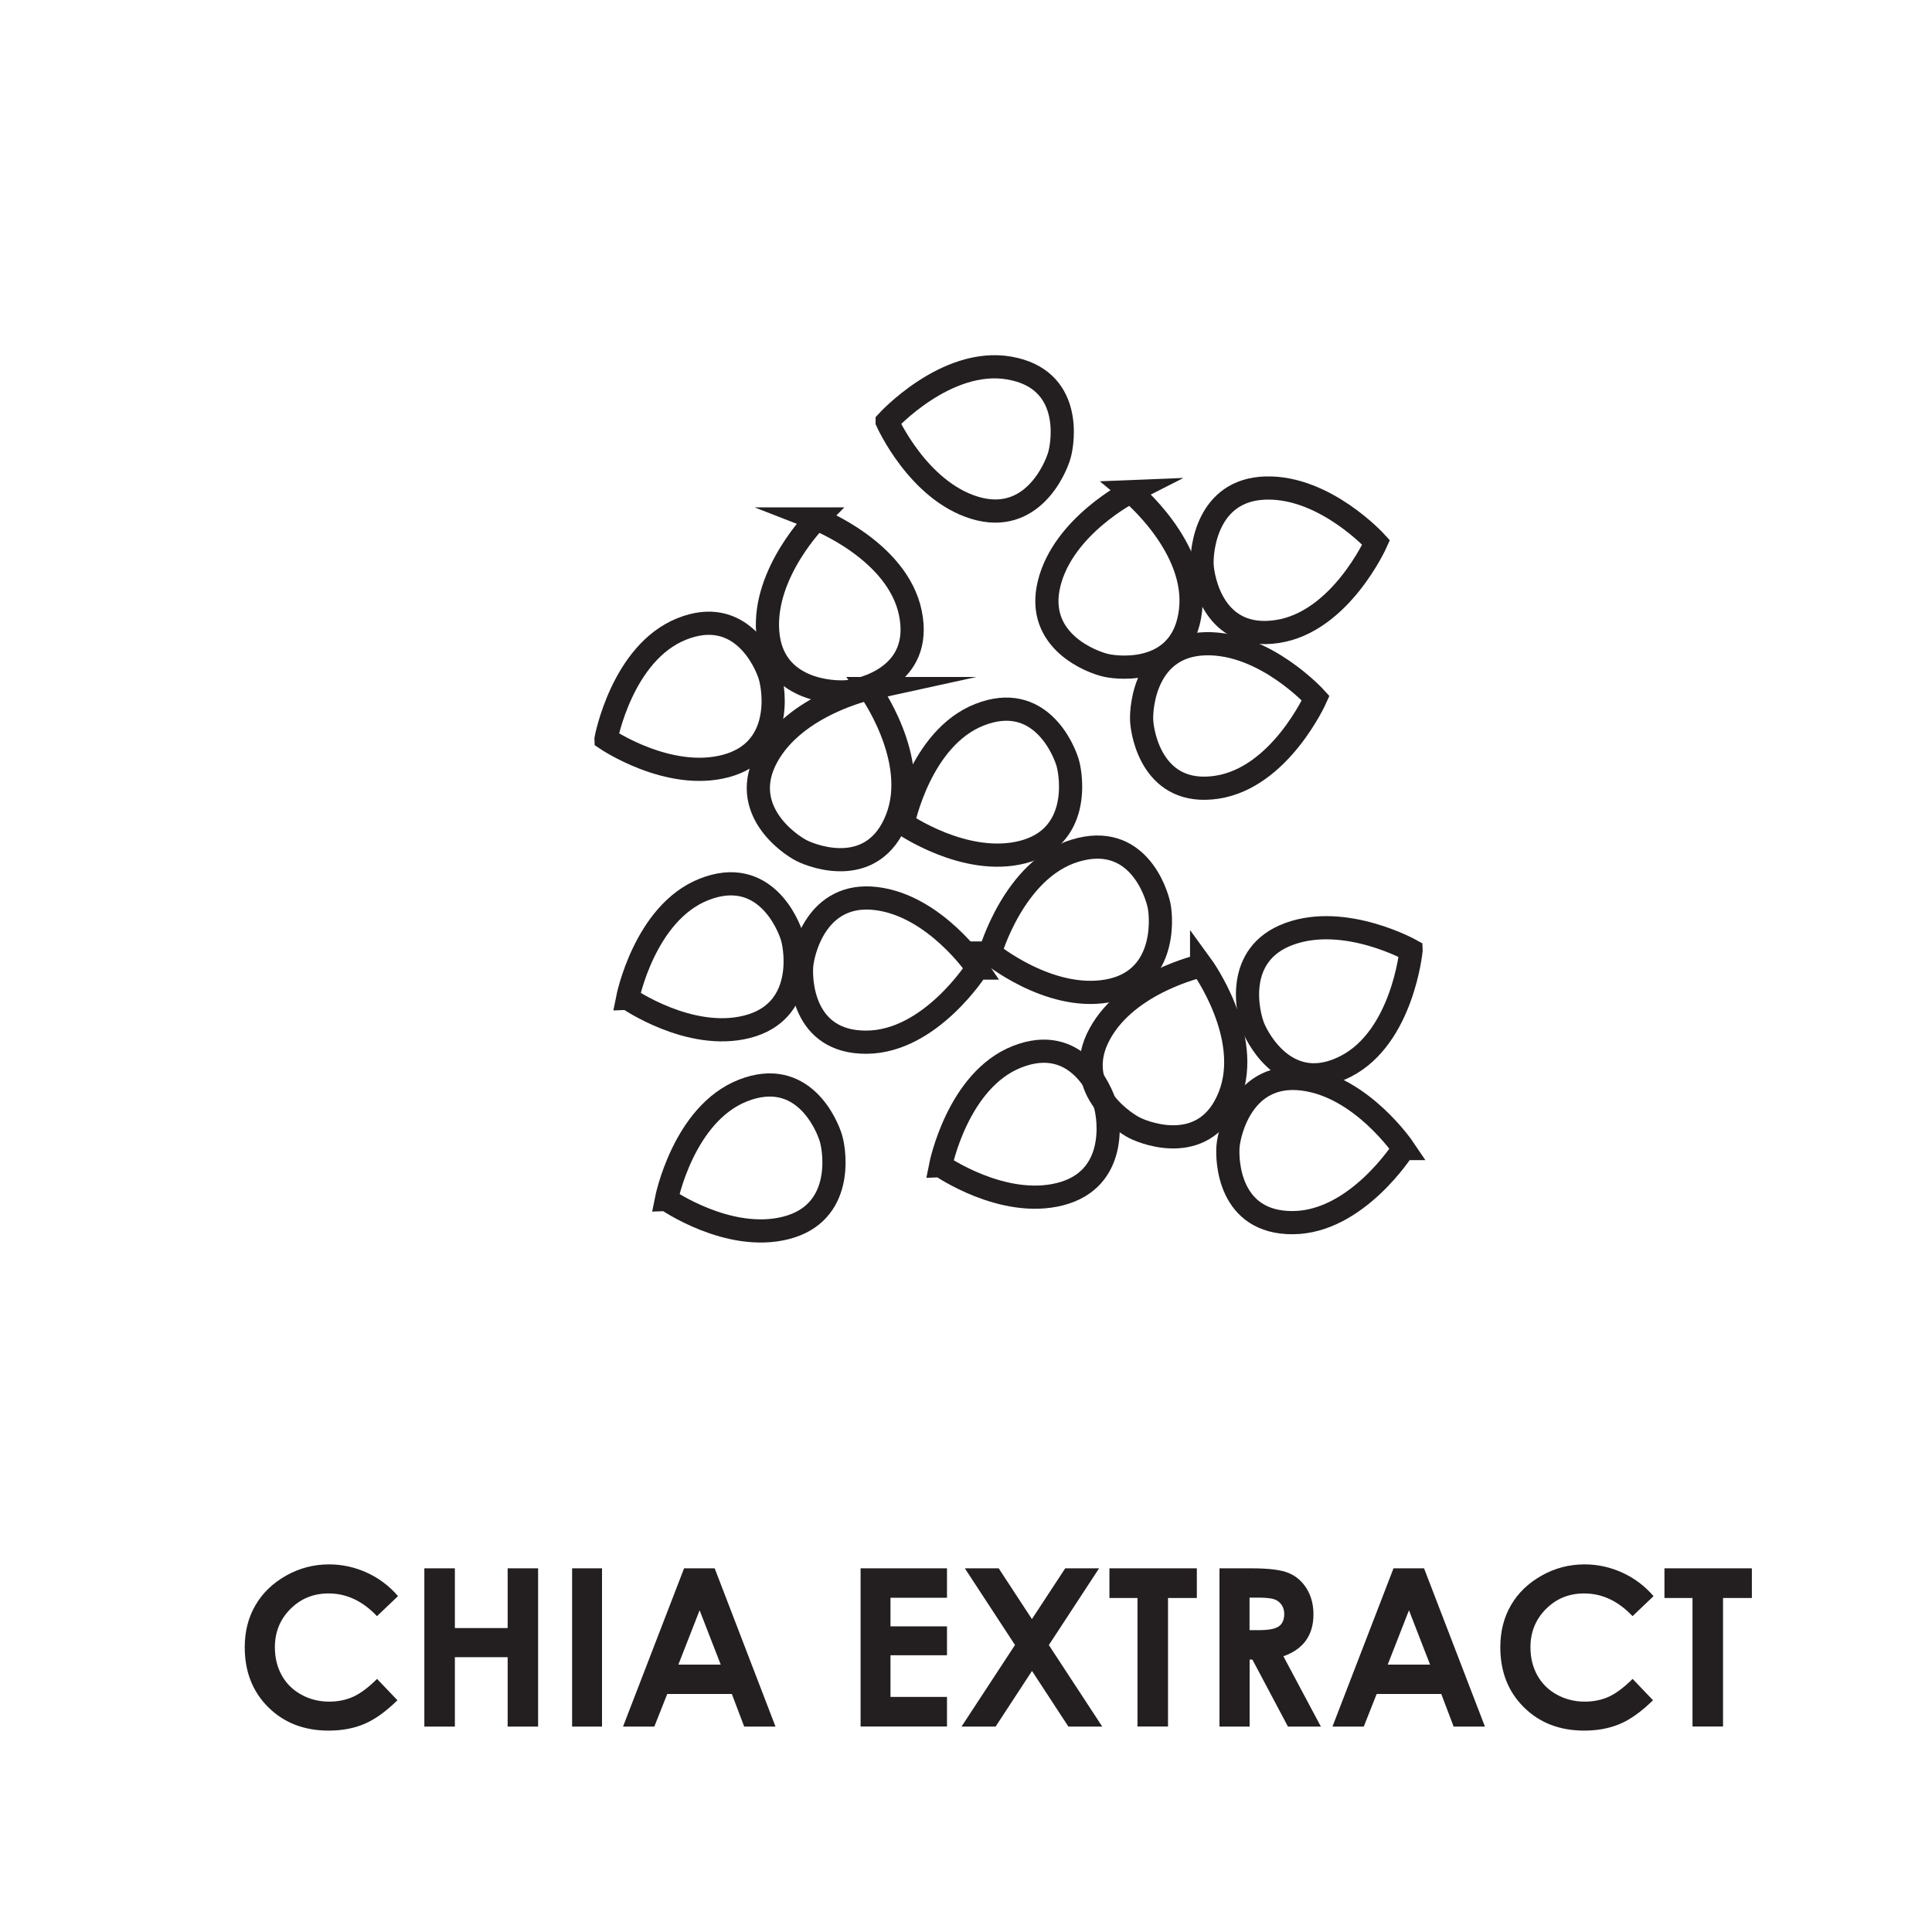 <?xml version="1.0" encoding="UTF-8"?>
<svg id="Layer_1" data-name="Layer 1" xmlns="http://www.w3.org/2000/svg" viewBox="0 0 250 250">
  <defs>
    <style>
      .cls-1 {
        fill: none;
        stroke: #231f20;
        stroke-miterlimit: 10;
        stroke-width: 3px;
      }

      .cls-2 {
        fill: #231f20;
      }
    </style>
  </defs>
  <g>
    <path class="cls-2" d="M51.51,206.53l-2.73,2.6c-1.85-1.96-3.94-2.94-6.26-2.94-1.96,0-3.6,.67-4.94,2.01-1.34,1.34-2.01,2.99-2.01,4.95,0,1.37,.3,2.58,.89,3.64,.59,1.06,1.43,1.89,2.52,2.49,1.08,.6,2.29,.91,3.62,.91,1.13,0,2.17-.21,3.1-.63s1.97-1.19,3.09-2.31l2.64,2.76c-1.51,1.48-2.94,2.5-4.29,3.07-1.35,.57-2.88,.86-4.61,.86-3.18,0-5.79-1.01-7.82-3.03-2.03-2.02-3.04-4.6-3.04-7.76,0-2.04,.46-3.86,1.39-5.44,.92-1.59,2.25-2.86,3.97-3.83,1.72-.97,3.58-1.45,5.56-1.45,1.69,0,3.32,.36,4.88,1.07,1.56,.71,2.91,1.73,4.04,3.04Z"/>
    <path class="cls-2" d="M54.91,202.94h3.95v7.73h6.83v-7.73h3.94v20.48h-3.94v-8.98h-6.83v8.98h-3.95v-20.48Z"/>
    <path class="cls-2" d="M74.03,202.94h3.87v20.48h-3.87v-20.48Z"/>
    <path class="cls-2" d="M88.53,202.94h3.95l7.87,20.48h-4.05l-1.6-4.22h-8.36l-1.67,4.22h-4.05l7.9-20.48Zm2,5.43l-2.75,7.03h5.48l-2.73-7.03Z"/>
    <path class="cls-2" d="M111.36,202.94h11.18v3.81h-7.31v3.7h7.31v3.74h-7.31v5.39h7.31v3.83h-11.18v-20.48Z"/>
    <path class="cls-2" d="M124.85,202.94h4.38l4.3,6.57,4.31-6.57h4.38l-6.5,9.93,6.91,10.55h-4.38l-4.71-7.2-4.71,7.2h-4.41l6.92-10.56-6.49-9.92Z"/>
    <path class="cls-2" d="M143.55,202.94h11.32v3.84h-3.73v16.63h-3.95v-16.63h-3.63v-3.84Z"/>
    <path class="cls-2" d="M157.8,202.94h4.13c2.26,0,3.87,.2,4.83,.61,.96,.4,1.73,1.07,2.32,2.01,.58,.94,.88,2.05,.88,3.33,0,1.35-.32,2.47-.97,3.38-.64,.9-1.62,1.59-2.92,2.05l4.85,9.1h-4.26l-4.6-8.67h-.36v8.67h-3.9v-20.48Zm3.9,8h1.22c1.24,0,2.09-.16,2.56-.49,.47-.33,.7-.87,.7-1.62,0-.45-.12-.83-.35-1.17-.23-.33-.54-.57-.93-.71s-1.1-.22-2.14-.22h-1.07v4.2Z"/>
    <path class="cls-2" d="M180.32,202.94h3.95l7.88,20.48h-4.05l-1.6-4.22h-8.36l-1.67,4.22h-4.05l7.9-20.48Zm2,5.43l-2.75,7.03h5.48l-2.73-7.03Z"/>
    <path class="cls-2" d="M213.98,206.53l-2.73,2.6c-1.85-1.96-3.94-2.94-6.26-2.94-1.96,0-3.6,.67-4.94,2.01-1.34,1.34-2.01,2.99-2.01,4.95,0,1.37,.3,2.58,.89,3.64,.59,1.06,1.43,1.89,2.52,2.49,1.08,.6,2.29,.91,3.62,.91,1.13,0,2.17-.21,3.1-.63s1.96-1.19,3.09-2.31l2.64,2.76c-1.51,1.48-2.94,2.5-4.29,3.07-1.35,.57-2.88,.86-4.61,.86-3.18,0-5.79-1.01-7.82-3.03-2.03-2.02-3.04-4.6-3.04-7.76,0-2.04,.46-3.86,1.38-5.44,.92-1.59,2.25-2.86,3.97-3.83,1.72-.97,3.57-1.45,5.56-1.45,1.69,0,3.32,.36,4.88,1.07,1.56,.71,2.91,1.73,4.04,3.04Z"/>
    <path class="cls-2" d="M215.37,202.94h11.32v3.84h-3.73v16.63h-3.95v-16.63h-3.63v-3.84Z"/>
  </g>
  <g>
    <path class="cls-1" d="M114.8,54.56s7.6-8.34,15.78-6.94c8.18,1.4,7.02,9.42,6.52,11.23s-3.61,9.09-10.97,6.86c-7.36-2.23-11.33-11.15-11.33-11.15Z"/>
    <path class="cls-1" d="M146.31,63.62s8.72,7.16,7.74,15.4c-.98,8.24-9.04,7.49-10.88,7.09s-9.26-3.14-7.41-10.61,10.56-11.88,10.56-11.88Z"/>
    <path class="cls-1" d="M170.25,90.34s-4.6,10.3-12.8,11.53c-8.2,1.23-9.62-6.74-9.72-8.62-.1-1.88,.58-9.76,8.27-9.95s14.25,7.04,14.25,7.04Z"/>
    <path class="cls-1" d="M178.07,70.19s-4.6,10.3-12.8,11.53-9.62-6.74-9.72-8.62c-.1-1.88,.58-9.76,8.27-9.95s14.25,7.04,14.25,7.04Z"/>
    <path class="cls-1" d="M105.65,67.15s10.52,4.08,12.16,12.21c1.64,8.13-6.25,9.95-8.12,10.14s-9.78-.09-10.35-7.76c-.58-7.67,6.31-14.59,6.31-14.59Z"/>
    <path class="cls-1" d="M78.42,95.6s2.07-11.09,9.76-14.2,10.93,4.31,11.46,6.11,1.72,9.62-5.72,11.61c-7.43,1.98-15.5-3.51-15.5-3.51Z"/>
    <path class="cls-1" d="M112.45,89.1s6.63,9.13,3.6,16.85c-3.03,7.72-10.64,4.97-12.32,4.12s-8.17-5.37-4.49-12.13,13.21-8.84,13.21-8.84Z"/>
    <path class="cls-1" d="M116.85,106.58s2.19-11.07,9.91-14.1c7.72-3.03,10.88,4.43,11.4,6.24s1.61,9.64-5.84,11.54c-7.45,1.9-15.46-3.68-15.46-3.68Z"/>
    <path class="cls-1" d="M81.21,129.18s2.19-11.07,9.91-14.1c7.72-3.03,10.88,4.43,11.4,6.24s1.61,9.64-5.84,11.54c-7.45,1.9-15.46-3.68-15.46-3.68Z"/>
    <path class="cls-1" d="M121.71,150.84s2.19-11.07,9.91-14.1,10.88,4.43,11.4,6.24,1.61,9.64-5.84,11.54-15.46-3.68-15.46-3.68Z"/>
    <path class="cls-1" d="M86.23,155.21s2.19-11.07,9.91-14.1,10.88,4.43,11.4,6.24,1.61,9.64-5.84,11.54c-7.45,1.9-15.46-3.68-15.46-3.68Z"/>
    <path class="cls-1" d="M126.45,125.27s-6.02,9.54-14.32,9.59c-8.3,.05-8.56-8.04-8.39-9.92s1.97-9.58,9.61-8.67,13.1,9,13.1,9Z"/>
    <path class="cls-1" d="M182.59,122.98s-1.08,11.23-8.46,15.01c-7.39,3.78-11.26-3.33-11.96-5.08s-2.56-9.44,4.67-12.07c7.23-2.63,15.75,2.13,15.75,2.13Z"/>
    <path class="cls-1" d="M155.49,124.95s6.65,9.12,3.63,16.85c-3.02,7.73-10.63,4.99-12.31,4.14s-8.18-5.36-4.52-12.12c3.66-6.77,13.2-8.86,13.2-8.86Z"/>
    <path class="cls-1" d="M128.12,123.32s3.08-10.86,11.02-13.25c7.94-2.39,10.48,5.29,10.85,7.14s.82,9.74-6.76,11.03c-7.58,1.29-15.11-4.92-15.11-4.92Z"/>
    <path class="cls-1" d="M181.62,148.62s-6.02,9.54-14.32,9.59c-8.3,.05-8.56-8.04-8.39-9.92s1.97-9.58,9.61-8.67c7.64,.91,13.1,9,13.1,9Z"/>
  </g>
</svg>